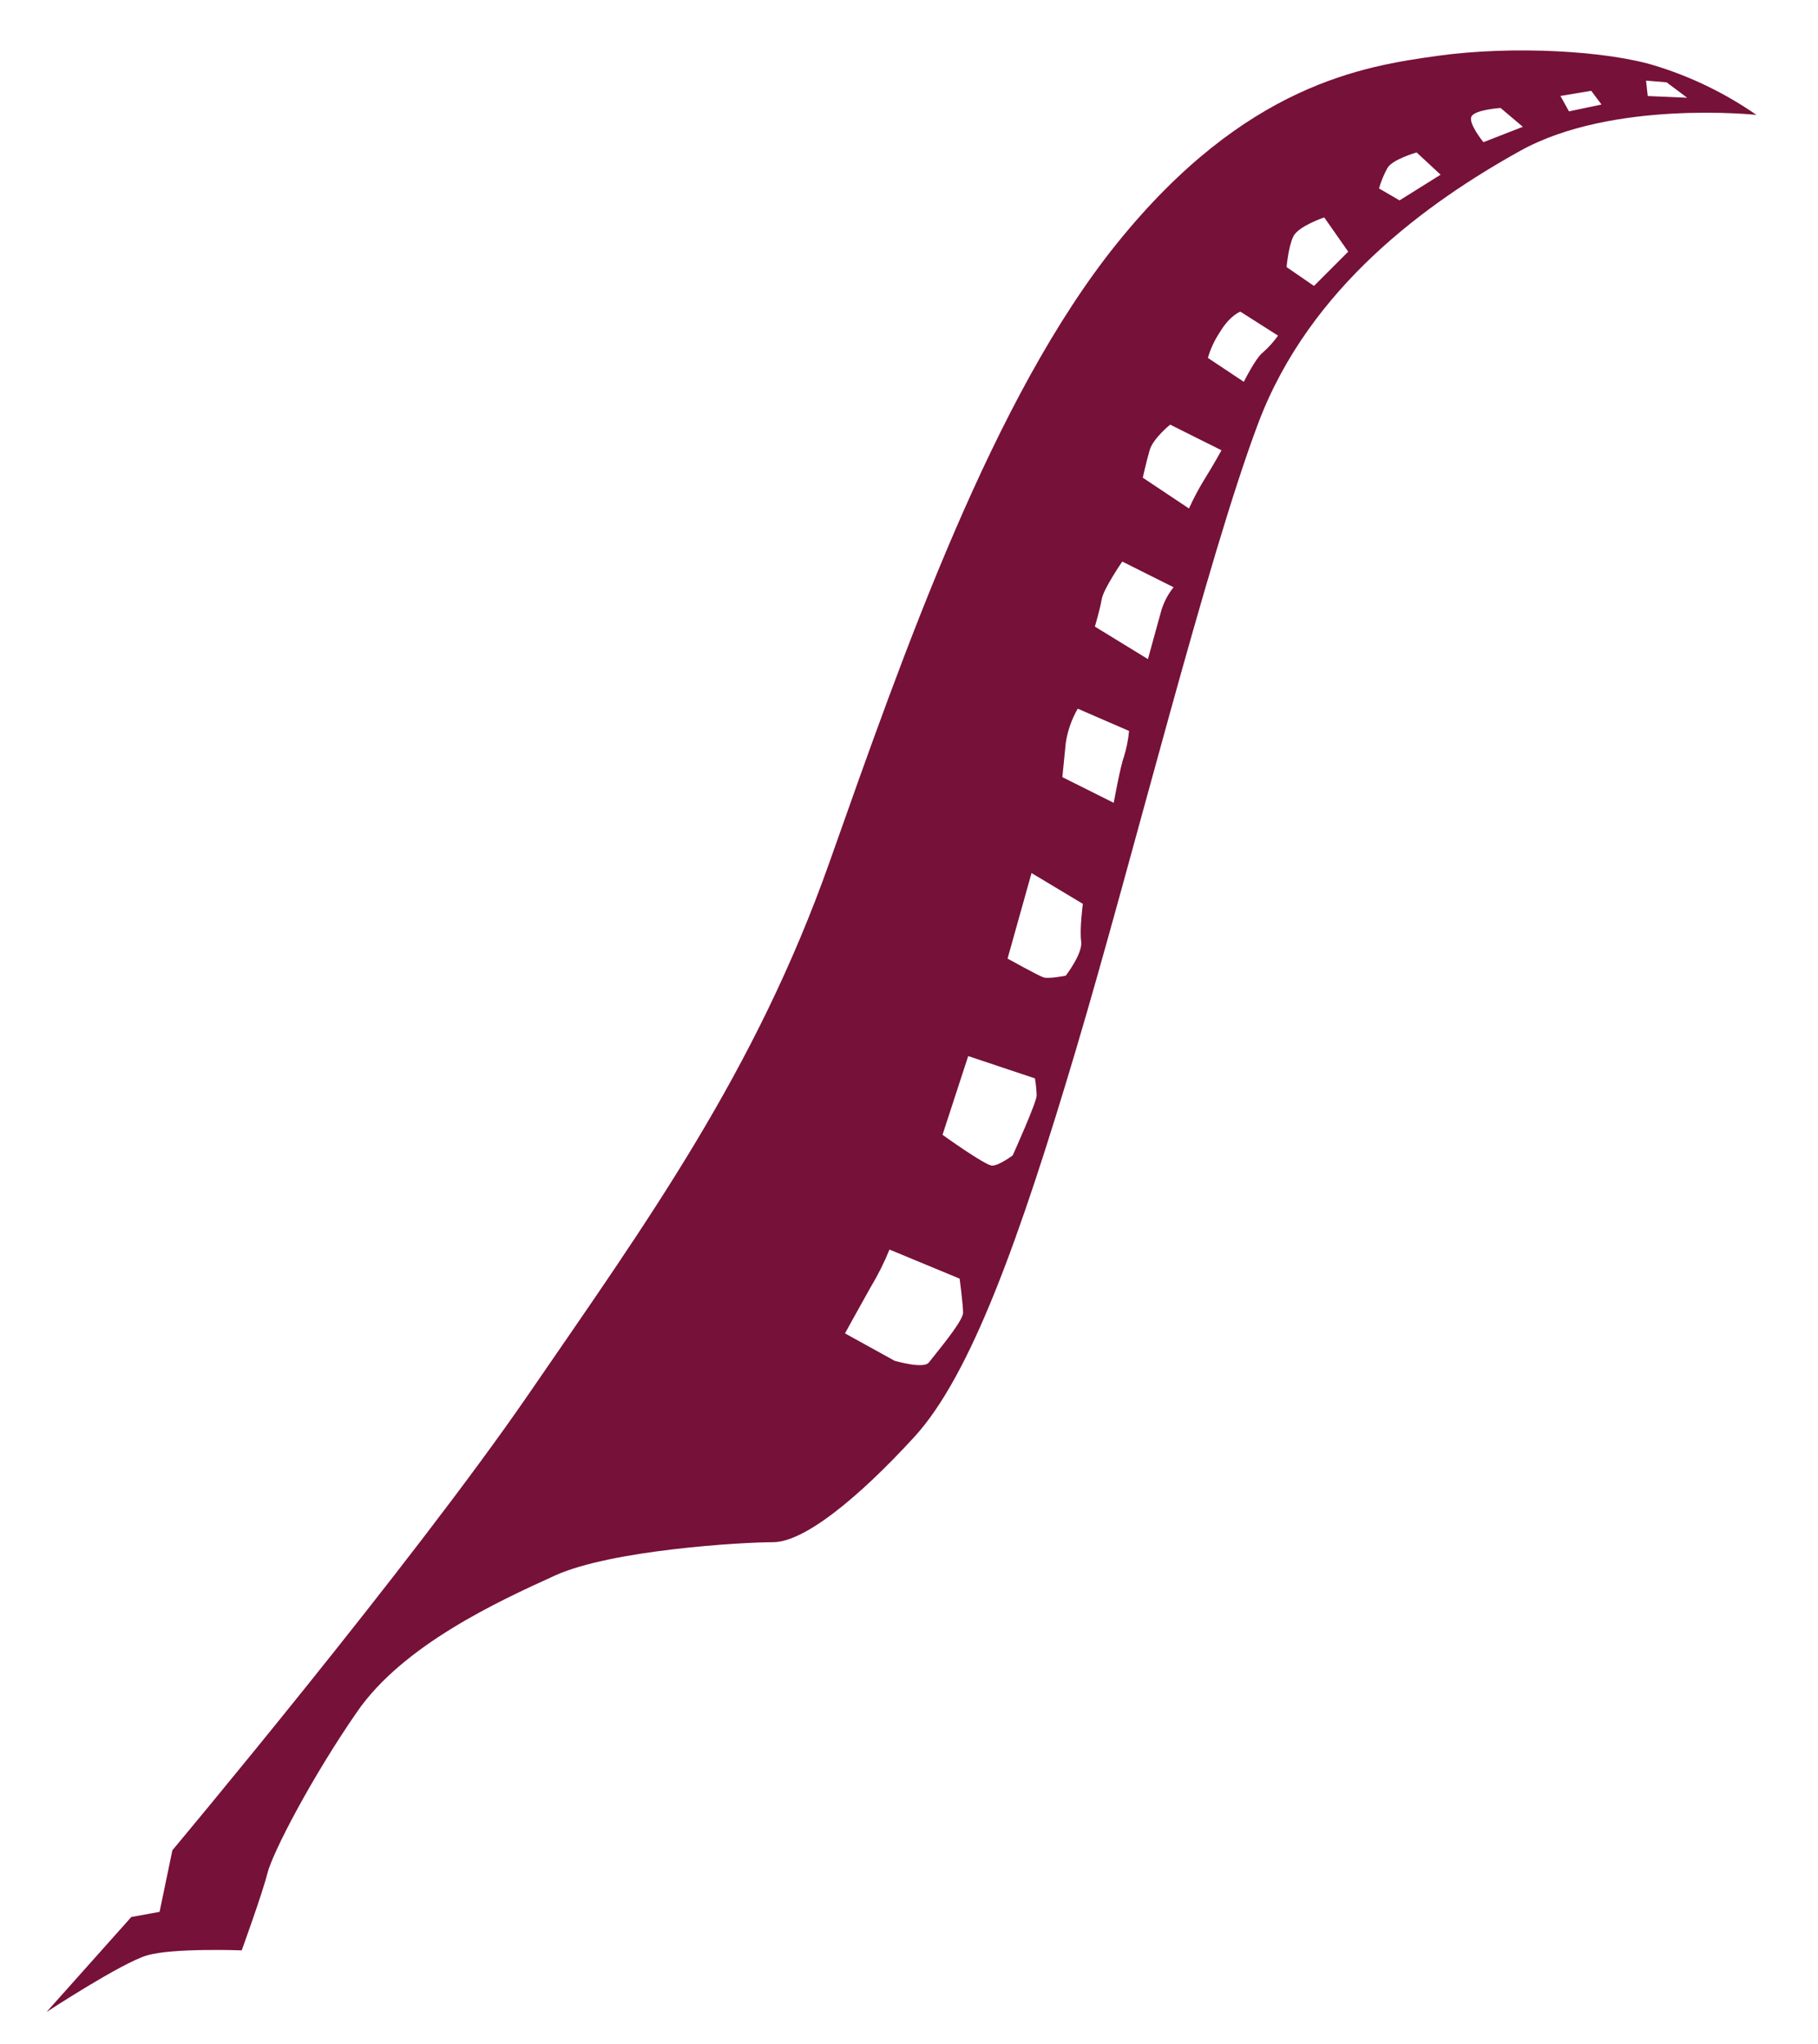 <?xml version="1.0" encoding="UTF-8"?> <svg xmlns="http://www.w3.org/2000/svg" xmlns:xlink="http://www.w3.org/1999/xlink" version="1.1" id="Livello_1" x="0px" y="0px" viewBox="0 0 382.92 430.56" style="enable-background:new 0 0 382.92 430.56;" xml:space="preserve"> <style type="text/css"> .st0{fill:#761139;} </style> <path id="Tracciato_294" class="st0" d="M348.86,13.91c-10.27-3.24-30.28-4.33-45.96-2.16s-40.56,5.95-67.6,39.47 c-26.21,32.5-44.88,85.98-60.56,130.32s-38.39,75.71-63.27,111.94s-75.16,96.26-75.16,96.26l-2.7,12.98l-5.95,1.08L9.81,423.81 c0,0,15.68-10.27,21.09-11.9s20.01-1.08,20.01-1.08s4.33-11.9,5.41-16.22s9.19-20.01,18.92-34.07s29.74-23.25,41.64-28.66 s39.48-7.03,45.96-7.03s17.85-9.19,29.74-22.17s22.17-41.64,34.07-81.65s27.57-103.28,38.39-131.94s35.69-46.5,55.16-57.32 s49.75-7.57,49.75-7.57C363.48,19.71,356.37,16.24,348.86,13.91 M195.64,287c-1.08,1.44-7.21-0.36-7.21-0.36l-10.45-5.77 c0,0,2.16-3.96,5.4-9.73c1.53-2.54,2.86-5.19,3.97-7.93l14.78,6.13c0,0,0.72,5.41,0.72,7.21S196.73,285.55,195.64,287 M213.31,243.37c0,0-2.88,2.16-4.33,2.16s-10.46-6.49-10.46-6.49l5.41-16.58l14.06,4.69c0.2,1.19,0.32,2.4,0.36,3.61 C218.35,232.2,213.3,243.38,213.31,243.37 M227.73,198.31c0.36,2.52-3.25,7.21-3.25,7.21s-3.6,0.72-4.69,0.36s-7.57-3.96-7.57-3.96 l5.05-18.02l10.81,6.49C228.08,190.38,227.36,195.79,227.73,198.31 M236.74,159.38c-0.72,1.8-2.16,9.73-2.16,9.73l-10.82-5.41 l0.72-7.21c0.38-2.54,1.24-4.99,2.52-7.21l10.81,4.69C237.64,155.81,237.28,157.62,236.74,159.38 M244.67,128.38 c-0.72,2.52-2.88,10.46-2.88,10.46l-11.18-6.85c0,0,1.08-3.61,1.44-5.77s4.33-7.93,4.33-7.93l10.81,5.41 C246.07,125.09,245.22,126.68,244.67,128.38 M253.68,100.98c-1.21,1.97-2.29,4.02-3.25,6.13l-9.73-6.49c0,0,0.72-3.25,1.44-5.77 s4.33-5.4,4.33-5.4l10.81,5.4C257.29,94.85,255.49,98.09,253.68,100.98 M265.94,74.3c-1.44,1.08-3.96,6.13-3.96,6.13l-7.57-5.04 c0.56-1.92,1.41-3.74,2.52-5.41c2.16-3.61,4.33-4.33,4.33-4.33l7.93,5.05C268.25,72.02,267.16,73.22,265.94,74.3 M276.76,60.23 l-5.77-3.97c0,0,0.36-4.33,1.44-6.49s6.49-3.97,6.49-3.97l5.05,7.21L276.76,60.23z M294.78,42.21l-4.33-2.52 c0.44-1.5,1.04-2.95,1.8-4.33c1.08-1.81,6.13-3.25,6.13-3.25l5.05,4.69L294.78,42.21z M312.45,29.95c0,0-3.25-3.97-2.52-5.41 s6.13-1.8,6.13-1.8l4.69,3.97L312.45,29.95z M330.47,23.46l-1.8-3.25l6.49-1.08l2.16,2.89L330.47,23.46z M347.06,20.23l-0.36-3.25 l4.33,0.36l4.33,3.25L347.06,20.23z"></path> </svg> 